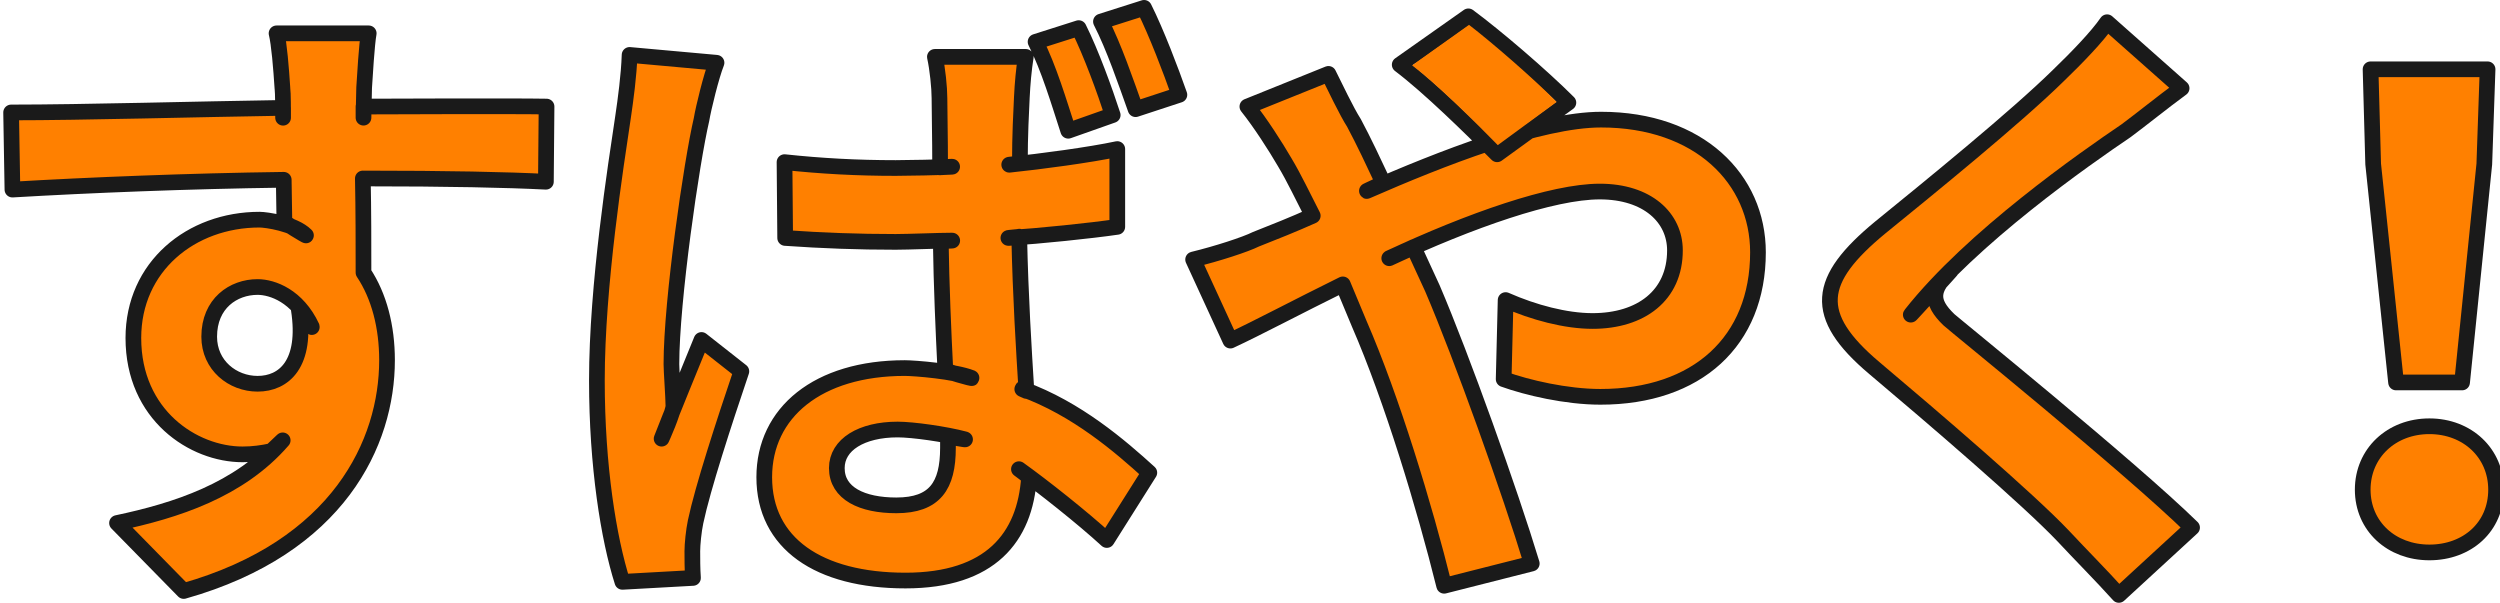 <?xml version="1.0" encoding="utf-8"?>
<!-- Generator: Adobe Illustrator 22.1.0, SVG Export Plug-In . SVG Version: 6.00 Build 0)  -->
<svg version="1.1" id="レイヤー_1" xmlns="http://www.w3.org/2000/svg" xmlns:xlink="http://www.w3.org/1999/xlink" x="0px"
	 y="0px" viewBox="0 0 382.4 92.3" style="enable-background:new 0 0 382.4 92.3;" xml:space="preserve">
<style type="text/css">
	.st0{fill:#FF8000;}
	.st1{fill:none;stroke:#1A1A1A;stroke-width:2.4;stroke-linecap:round;stroke-linejoin:round;stroke-miterlimit:10;}
</style>
<title>image</title>
<g>
	<g>
		<g>
			<g>
				<path class="st0" d="M83.5,27.9c-5.9-0.3-14.9-0.5-28-0.5c0.1,4.9,0.1,10.2,0.1,14.4c2.4,3.6,3.6,8.3,3.6,13.4
					c0,12.6-7.4,28.6-31.1,35.2L17.9,80c9.8-2.1,18.3-5.3,23.6-11c-1.4,0.3-2.8,0.5-4.4,0.5c-7.5,0-16.7-6-16.7-17.8
					c0-10.9,8.8-18.1,19.3-18.1c1.4,0,2.6,0.1,3.8,0.3l-0.1-6.4C28.9,27.7,13.9,28.3,2,28.9L1.7,17.2c11,0,28.6-0.5,41.6-0.7
					c0-1.2,0-2.2-0.1-2.9c-0.2-3.1-0.5-6.8-0.9-8.4l14.1,0c-0.3,1.6-0.6,6.7-0.7,8.3c0,0.8-0.1,1.8-0.1,2.9c9.8,0,22.9-0.1,28,0
					L83.5,27.9z M39.5,58.7c4,0,7.6-3,6.3-11.4c-1.4-2.3-3.6-3.4-6.3-3.4c-3.7,0-7.4,2.5-7.4,7.6C32.1,56,35.7,58.7,39.5,58.7z"/>
			</g>
			<g>
				<path class="st0" d="M109.7,9.6c-0.8,2-2,6.9-2.3,8.7c-1.5,6.4-4.6,27.7-4.6,37.4c0,1.9,0.1,4.2,0.4,6.2c1.3-3.4,2.9-6.7,4.3-10
					l6.1,4.8c-2.7,8-5.9,17.8-7,23c-0.3,1.4-0.5,3.5-0.5,4.5c0,1.1,0,2.7,0.1,4.1l-10.8,0.7c-2.1-6.6-3.9-17.7-3.9-30.8
					c0-14.6,2.9-32.9,4-40.3c0.4-2.7,0.9-6.4,1-9.5L109.7,9.6z M170.9,34.7c-4.6,0.7-9.8,1.2-15,1.6c0.2,9.3,0.7,17.1,1.1,23.6
					c8.1,3.3,14.2,8.3,18.7,12.5l-6.5,10.3c-4.1-3.8-8-7-11.8-9.7c-0.6,9.2-5.9,15.8-18.9,15.8c-13.3,0-21.6-5.7-21.6-15.8
					c0-9.9,8.2-16.7,21.5-16.7c2.1,0,4.3,0.1,6.2,0.4c-0.3-6-0.6-12.9-0.7-19.7c-2.3,0-4.6,0.1-6.8,0.1c-5.7,0-11.2-0.2-16.9-0.6
					l-0.1-11.6c5.6,0.6,11.1,0.9,17,0.9c2.2,0,4.5,0,6.7-0.1c0-4.7-0.1-8.6-0.1-10.6c0-1.6-0.3-4.5-0.7-6.3l13.9,0
					c-0.3,1.9-0.5,4.1-0.6,6.2c-0.1,2.1-0.3,5.8-0.3,10.1c5.3-0.5,10.3-1.3,14.9-2.2L170.9,34.7z M145.1,66.8
					c-2.5-0.7-5.1-1.1-7.7-1.1c-5.5,0-9.3,2.3-9.3,5.9c0,3.9,3.9,5.7,9.1,5.7c5.9,0,7.9-3,7.9-8.8L145.1,66.8z M163.4,20.1
					c-1.4-4.3-3-9.7-5-13.6l6.6-2.1c1.9,3.8,4,9.6,5.2,13.3L163.4,20.1z M173.8,16.7c-1.5-4.2-3.3-9.5-5.3-13.4l6.6-2.1
					c1.9,3.8,4.1,9.6,5.4,13.3L173.8,16.7z"/>
			</g>
			<g>
				<path class="st0" d="M203.3,11.4c0.9,1.8,2.8,5.8,3.9,7.5c1.5,2.8,3,6,4.5,9.2c11.7-5.2,23.4-9.8,33.3-9.8c15,0,24,9.1,24,20.3
					c0,13.6-9.3,22.1-24.1,22.1c-5.2,0-11.2-1.4-14.8-2.7l0.3-12.1c4.3,1.9,9.2,3.2,13.3,3.2c7.4,0,12.6-3.9,12.6-10.8
					c0-5-4.2-9-11.5-9c-7.5,0-18.1,4-28.4,8.8l2.7,6c4.5,10.5,11.9,31.2,15.2,42.1l-13.4,3.4c-3-12.1-8-28.6-13-40.1l-2.5-6
					c-6.9,3.4-13.1,6.7-17.2,8.6l-5.7-12.4c3.7-0.9,8-2.3,9.6-3.1c2.8-1.1,5.8-2.3,8.7-3.6c-1.5-2.9-2.8-5.7-4.3-8.2
					c-1.4-2.4-3.7-6-5.7-8.5L203.3,11.4z M228.3,20.4c-3.4-3.4-8.8-8.7-12.6-11.5l8.9-6.2c3.5,2.6,9.5,7.7,12.9,11.1L228.3,20.4z"/>
			</g>
			<g>
				<path class="st0" d="M333.7,13.5c-3,2.2-6.2,4.8-8.5,6.5c-6.3,5.1-19,14.9-25.5,20.5c-5.2,4.4-5.1,5.5,0.2,10
					c7.2,6.2,25.9,20.9,35.4,30.2L324.1,91c-2.7-3-5.8-6.1-8.5-9c-5.3-5.6-20-18.2-28.9-25.7c-9.6-8.1-8.8-13.5,0.9-21.5
					c7.5-6.2,20.8-16.9,27.3-23.3c2.7-2.6,5.9-5.9,7.4-8.1L333.7,13.5z"/>
			</g>
			<g>
				<path class="st0" d="M363.1,25.1l-0.4-14.5l17.9,0l-0.5,14.5l-3.4,33.4l-10.1,0L363.1,25.1z M361.4,74.9c0-5.6,4.4-9.7,10.2-9.7
					c5.8,0,10.2,4.1,10.2,9.7c0,5.7-4.4,9.6-10.2,9.6C365.8,84.5,361.4,80.6,361.4,74.9z"/>
			</g>
		</g>
	</g>
	<path class="st1" d="M83.5,27.8c-5.9-0.3-14.9-0.5-28-0.5c0.1,4.9,0.1,10.2,0.1,14.4c2.4,3.6,3.6,8.3,3.6,13.4
		c0,12.6-7.4,28.6-31.1,35.3L17.9,80c9-1.9,18.7-5,25.3-12.6c0.4-0.4-2.1,2-1.7,1.6c-1.4,0.3-2.8,0.5-4.4,0.5
		c-7.5,0-16.7-6-16.7-17.8c0-10.9,8.8-18.1,19.3-18.1c1,0,5.3,0.6,7.1,2.4c0.2,0.2-3.6-2.1-3.3-2.1l-0.1-6.4
		c-14.6,0.2-29.6,0.8-41.5,1.5L1.7,17.2c11,0,28.6-0.5,41.6-0.7c0-0.3,0,1.8,0,1.5c0-0.8,0-3.9-0.1-4.5c-0.2-3.1-0.5-6.8-0.9-8.4
		l14.1,0c-0.3,1.6-0.6,6.7-0.7,8.3c0,0.6-0.1,3.8-0.1,4.6c0,0.3,0-2,0-1.7c0.4,0,23.1-0.1,28,0L83.5,27.8z M39.4,58.7
		c4,0,7.6-3,6.3-11.4c-0.2-0.4,2.1,3.1,2,2.7c-2.2-4.7-6-6.1-8.3-6.1c-3.7,0-7.4,2.5-7.4,7.6C32,55.9,35.6,58.7,39.4,58.7z"/>
	<path class="st1" d="M109.6,9.6c-0.8,2-2,6.9-2.3,8.7c-1.5,6.4-4.6,27.7-4.6,37.4c0,1,0.3,5.1,0.3,6.3c0.1,0.9-1.8,5.1-1.8,5.1
		c1.3-3.4,4.8-11.9,6.1-15.1l6.1,4.8c-2.7,8-5.9,17.8-7,23c-0.3,1.4-0.5,3.5-0.5,4.5c0,1.1,0,2.7,0.1,4.1L95.2,89
		c-2.1-6.6-3.9-17.7-3.9-30.8c0-14.6,2.9-32.9,4-40.3c0.4-2.7,0.9-6.4,1-9.5L109.6,9.6z M170.9,34.7c-4.1,0.6-11.9,1.4-16.6,1.7
		c-0.5,0,2.1-0.2,1.6-0.2c0.2,9.3,0.7,17.1,1.1,23.6c0.3,0.1-1-0.4-0.6-0.3c8.3,3,15,8.8,19.4,12.8l-6.5,10.3
		c-3.7-3.4-9.9-8.3-13.4-10.8c-0.4-0.3,1.9,1.4,1.5,1.2c-0.6,9.2-5.9,15.8-18.9,15.8c-13.3,0-21.6-5.7-21.6-15.8
		c0-9.9,8.2-16.7,21.5-16.7c1.5,0,7.7,0.5,10.2,1.5c0.6,0.3-4.6-1.2-4-1.2c-0.3-6-0.6-12.9-0.7-19.7c-0.4,0,2.2-0.1,1.7-0.1
		c-1.9,0-6.7,0.2-8.6,0.2c-5.7,0-11.2-0.2-16.9-0.6L120,24.8c5.6,0.6,11.1,0.9,17,0.9c1.9,0,6.7-0.1,8.6-0.2c0.4,0-2.2,0.1-1.8,0.1
		c0-4.7-0.1-8.6-0.1-10.6c0-1.6-0.3-4.5-0.7-6.3l13.9,0c-0.3,1.9-0.5,4.1-0.6,6.2c-0.1,2.1-0.3,5.8-0.3,10.1c0.4,0-2,0.2-1.6,0.2
		c4.8-0.5,12.3-1.5,16.5-2.4L170.9,34.7z M145,66.8c-0.4-0.1,2.9,0.5,2.6,0.4c-3-0.8-8-1.5-10.3-1.5c-5.5,0-9.3,2.3-9.3,5.9
		c0,3.9,3.9,5.7,9.1,5.7c5.9,0,7.9-3,7.9-8.8L145,66.8z M163.4,20c-1.4-4.3-3-9.7-5-13.6l6.6-2.1c1.9,3.8,4,9.6,5.2,13.3L163.4,20z
		 M173.7,16.7c-1.5-4.2-3.3-9.5-5.3-13.4l6.6-2.1c1.9,3.8,4.1,9.6,5.4,13.3L173.7,16.7z"/>
	<path class="st1" d="M203.2,11.3c0.9,1.8,2.8,5.8,3.9,7.5c1.5,2.8,3,6,4.5,9.2c0.5-0.2-3,1.4-2.5,1.2c11.2-4.9,26.4-10.9,35.8-10.9
		c15,0,24,9.1,24,20.3c0,13.6-9.3,22.1-24.1,22.1c-5.2,0-11.2-1.4-14.8-2.7l0.3-12.1c4.3,1.9,9.2,3.2,13.3,3.2
		c7.4,0,12.6-3.9,12.6-10.8c0-5-4.2-9-11.5-9c-7.2,0-19.8,4.4-32.2,10.2c-0.5,0.2,4.2-1.9,3.7-1.7l2.9,6.3
		c4.5,10.5,11.9,31.2,15.2,42.1l-13.4,3.4c-3-12.1-8-28.6-13-40.1l-2.5-6c-6.9,3.4-13.1,6.7-17.2,8.6l-5.7-12.4
		c3.7-0.9,8-2.3,9.6-3.1c2.8-1.1,5.8-2.3,8.7-3.6c-1.5-2.9-2.8-5.7-4.3-8.2c-1.4-2.4-3.7-6-5.7-8.5L203.2,11.3z M229,23.6
		c-4.1-4.1-10.4-10.3-14.9-13.7l10.5-7.4c4.2,3.1,11.2,9.1,15.3,13.2L229,23.6z"/>
	<path class="st1" d="M333.7,13.5c-3,2.2-6.2,4.8-8.5,6.5c-6.2,4.2-23.6,16.3-32.9,28.1c-0.5,0.6,6.6-7.2,6.1-6.7
		c-3,2.8-3.2,4.7-0.3,7.5c0.5,0.5,27.7,22.5,37.2,31.8L324.1,91c-2.7-3-5.8-6.1-8.5-9c-5.3-5.6-20-18.2-28.9-25.7
		c-9.6-8.1-8.8-13.5,0.9-21.5c7.5-6.1,20.8-16.9,27.3-23.3c2.7-2.6,5.9-5.9,7.4-8.1L333.7,13.5z"/>
	<path class="st1" d="M361.4,74.9c0-5.6,4.4-9.7,10.2-9.7c5.8,0,10.2,4.1,10.2,9.7c0,5.7-4.4,9.6-10.2,9.6
		C365.8,84.5,361.4,80.5,361.4,74.9z M363,25.1l-0.4-14.5l17.9,0L380,25.1l-3.4,33.4l-10.1,0L363,25.1z"/>
	<path class="st0" d="M229.1,22.2c-3.3-3.4-9.4-9.4-13.1-12.2l8.7-6.2c3.4,2.6,10.1,8.4,13.4,11.8L229.1,22.2z"/>
</g>
</svg>
